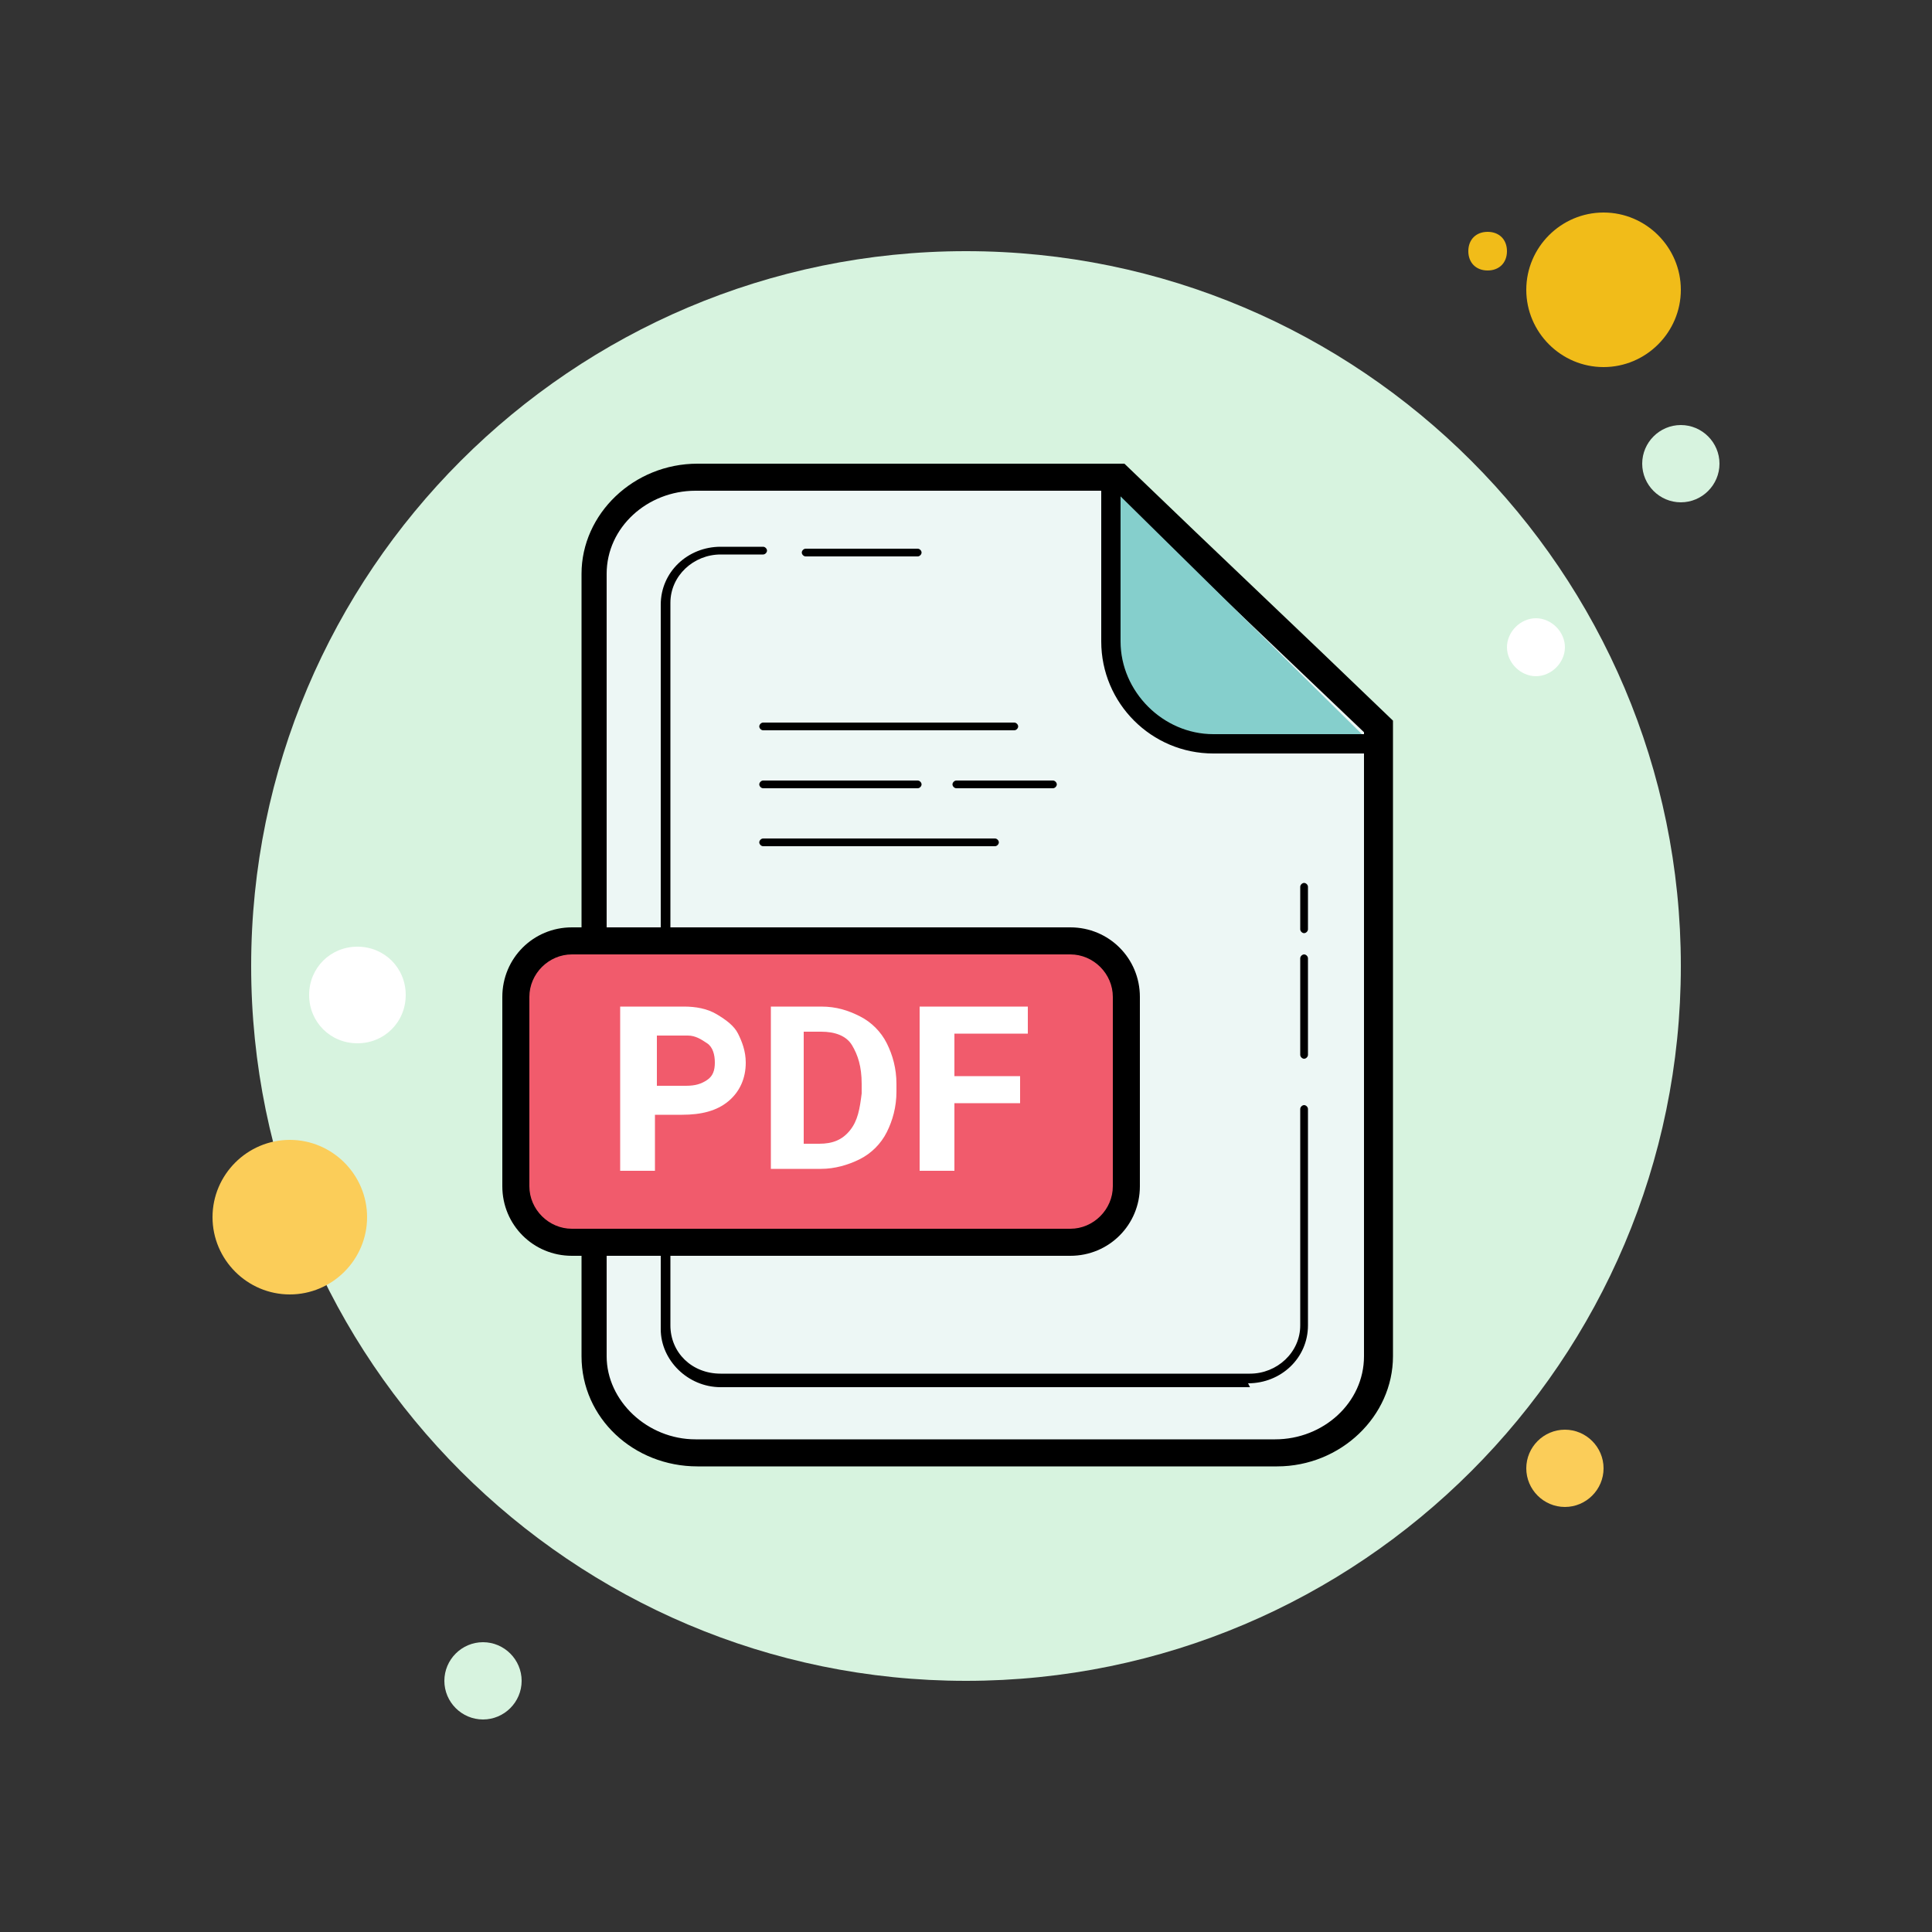 <?xml version="1.0" encoding="UTF-8"?>
<svg id="Layer_1" xmlns="http://www.w3.org/2000/svg" version="1.1" viewBox="0 0 100 100">
  <rect x="0" y="0" width="100" height="100" fill="#333333" stroke="none"/>
  <!-- Generator: Adobe Illustrator 29.3.0, SVG Export Plug-In . SVG Version: 2.1.0 Build 146)  -->
  <defs>
    <style>
      .st0 {
        fill: #d7f3df;
      }

      .st1 {
        fill: #edf7f5;
      }

      .st2 {
        fill: #fbcd59;
      }

      .st3 {
        fill: #fff;
      }

      .st4 {
        fill: #85cfcc;
      }

      .st5 {
        fill: #f1bc19;
      }

      .st6 {
        fill: #f15b6c;
      }
    </style>
  </defs>
  <path class="st5" d="M77,12c-.6,0-1,.4-1,1s.4,1,1,1,1-.4,1-1-.4-1-1-1Z"/>
  <path class="st0" d="M50,13c-20.4,0-37,16.6-37,37s16.6,37,37,37,37-16.6,37-37S70.4,13,50,13Z"/>
  <path class="st5" d="M83,11c-2.2,0-4,1.8-4,4s1.8,4,4,4,4-1.8,4-4-1.8-4-4-4Z"/>
  <path class="st0" d="M87,22c-1.1,0-2,.9-2,2s.9,2,2,2,2-.9,2-2-.9-2-2-2Z"/>
  <path class="st2" d="M81,74c-1.1,0-2,.9-2,2s.9,2,2,2,2-.9,2-2-.9-2-2-2ZM15,59c-2.2,0-4,1.8-4,4s1.8,4,4,4,4-1.8,4-4-1.8-4-4-4Z"/>
  <path class="st0" d="M25,85c-1.1,0-2,.9-2,2s.9,2,2,2,2-.9,2-2-.9-2-2-2Z"/>
  <path class="st3" d="M18.5,49c-1.4,0-2.5,1.1-2.5,2.5s1.1,2.5,2.5,2.5,2.5-1.1,2.5-2.5-1.1-2.5-2.5-2.5ZM79.5,32c-.8,0-1.5.7-1.5,1.5s.7,1.5,1.5,1.5,1.5-.7,1.5-1.5-.7-1.5-1.5-1.5Z"/>
  <path class="st1" d="M36,75.3c-2.9,0-5.3-2.3-5.3-5V29.7c0-2.8,2.4-5,5.3-5h21.8l13.5,12.9v32.6c0,2.8-2.4,5-5.3,5,0,0-30,0-30,0Z"/>
  <path d="M57.5,25.4l6.6,6.3,6.5,6.2v32.3c0,2.4-2.1,4.3-4.6,4.3h-30c-2.5,0-4.6-2-4.6-4.3V29.7c0-2.4,2.1-4.3,4.6-4.3h21.5M58.1,24h-22c-3.3,0-6,2.6-6,5.7v40.5c0,3.2,2.7,5.7,6,5.7h30c3.3,0,6-2.6,6-5.7v-32.9c-5.4-5.2-8.5-8.1-13.9-13.3h0Z"/>
  <path class="st4" d="M57.5,25.2v8c0,2.9,2.4,5.3,5.3,5.3h8.2"/>
  <path d="M71,39h-8.2c-3.2,0-5.8-2.6-5.8-5.8v-8h1v8c0,2.6,2.2,4.8,4.8,4.8h8.2v1Z"/>
  <path d="M47.5,28.8h-5.8c-.1,0-.2-.1-.2-.2s.1-.2.2-.2h5.8c.1,0,.2.1.2.2s-.1.2-.2.2Z"/>
  <path d="M64.7,71.8h-27.4c-1.7,0-3.1-1.4-3.1-3V31.3c0-1.7,1.4-3,3.1-3h2.2c.1,0,.2.1.2.2s-.1.2-.2.2h-2.2c-1.4,0-2.6,1.1-2.6,2.5v37.4c0,1.4,1.1,2.5,2.6,2.5h27.4c1.4,0,2.6-1.1,2.6-2.5v-11.2c0-.1.1-.2.2-.2s.2.1.2.2v11.2c0,1.7-1.4,3-3.1,3Z"/>
  <path d="M67.5,54.8c-.1,0-.2-.1-.2-.2v-5c0-.1.1-.2.2-.2s.2.1.2.2v5c0,.1-.1.2-.2.2Z"/>
  <path d="M67.5,48.3c-.1,0-.2-.1-.2-.2v-2.2c0-.1.1-.2.2-.2s.2.1.2.2v2.2c0,.1-.1.2-.2.2Z"/>
  <path d="M52.5,37.8h-13c-.1,0-.2-.1-.2-.2s.1-.2.2-.2h13c.1,0,.2.1.2.2s-.1.2-.2.2Z"/>
  <path d="M47.5,40.8h-8c-.1,0-.2-.1-.2-.2s.1-.2.2-.2h8c.1,0,.2.1.2.2s-.1.2-.2.2Z"/>
  <path d="M51.5,43.8h-12c-.1,0-.2-.1-.2-.2s.1-.2.2-.2h12c.1,0,.2.1.2.2s-.1.2-.2.2Z"/>
  <path d="M54.5,40.8h-5c-.1,0-.2-.1-.2-.2s.1-.2.2-.2h5c.1,0,.2.1.2.2s-.1.2-.2.2Z"/>
  <g>
    <path class="st6" d="M29.6,64.3c-1.6,0-2.9-1.3-2.9-2.9v-9.8c0-1.6,1.3-2.9,2.9-2.9h25.8c1.6,0,2.9,1.3,2.9,2.9v9.8c0,1.6-1.3,2.9-2.9,2.9h-25.8Z"/>
    <path d="M55.4,49.4c1.2,0,2.2,1,2.2,2.2v9.8c0,1.2-1,2.2-2.2,2.2h-25.8c-1.2,0-2.2-1-2.2-2.2v-9.8c0-1.2,1-2.2,2.2-2.2h25.8M55.4,48h-25.8c-2,0-3.6,1.6-3.6,3.6v9.8c0,2,1.6,3.6,3.6,3.6h25.8c2,0,3.6-1.6,3.6-3.6v-9.8c0-2-1.6-3.6-3.6-3.6h0Z"/>
  </g>
  <path class="st3" d="M33.9,57.6v3h-1.8v-8.5h3.3c.6,0,1.2.1,1.7.4s.9.6,1.1,1,.4.9.4,1.5c0,.8-.3,1.5-.9,2s-1.4.7-2.4.7h-1.5ZM33.9,56.2h1.6c.5,0,.8-.1,1.1-.3s.4-.5.4-.9-.1-.8-.4-1-.6-.4-1-.4h-1.6v2.7h0ZM39.9,60.6v-8.5h2.6c.8,0,1.4.2,2,.5s1.1.8,1.4,1.4.5,1.3.5,2.1v.4c0,.8-.2,1.5-.5,2.1s-.8,1.1-1.4,1.4-1.3.5-2,.5h-2.6ZM41.6,53.5v5.7h.8c.7,0,1.2-.2,1.6-.7s.5-1.1.6-1.9v-.5c0-.9-.2-1.5-.5-2s-.9-.7-1.6-.7h-.9ZM52.8,57.1h-3.4v3.5h-1.8v-8.5h5.6v1.4h-3.8v2.2h3.4v1.4Z"/>
</svg>